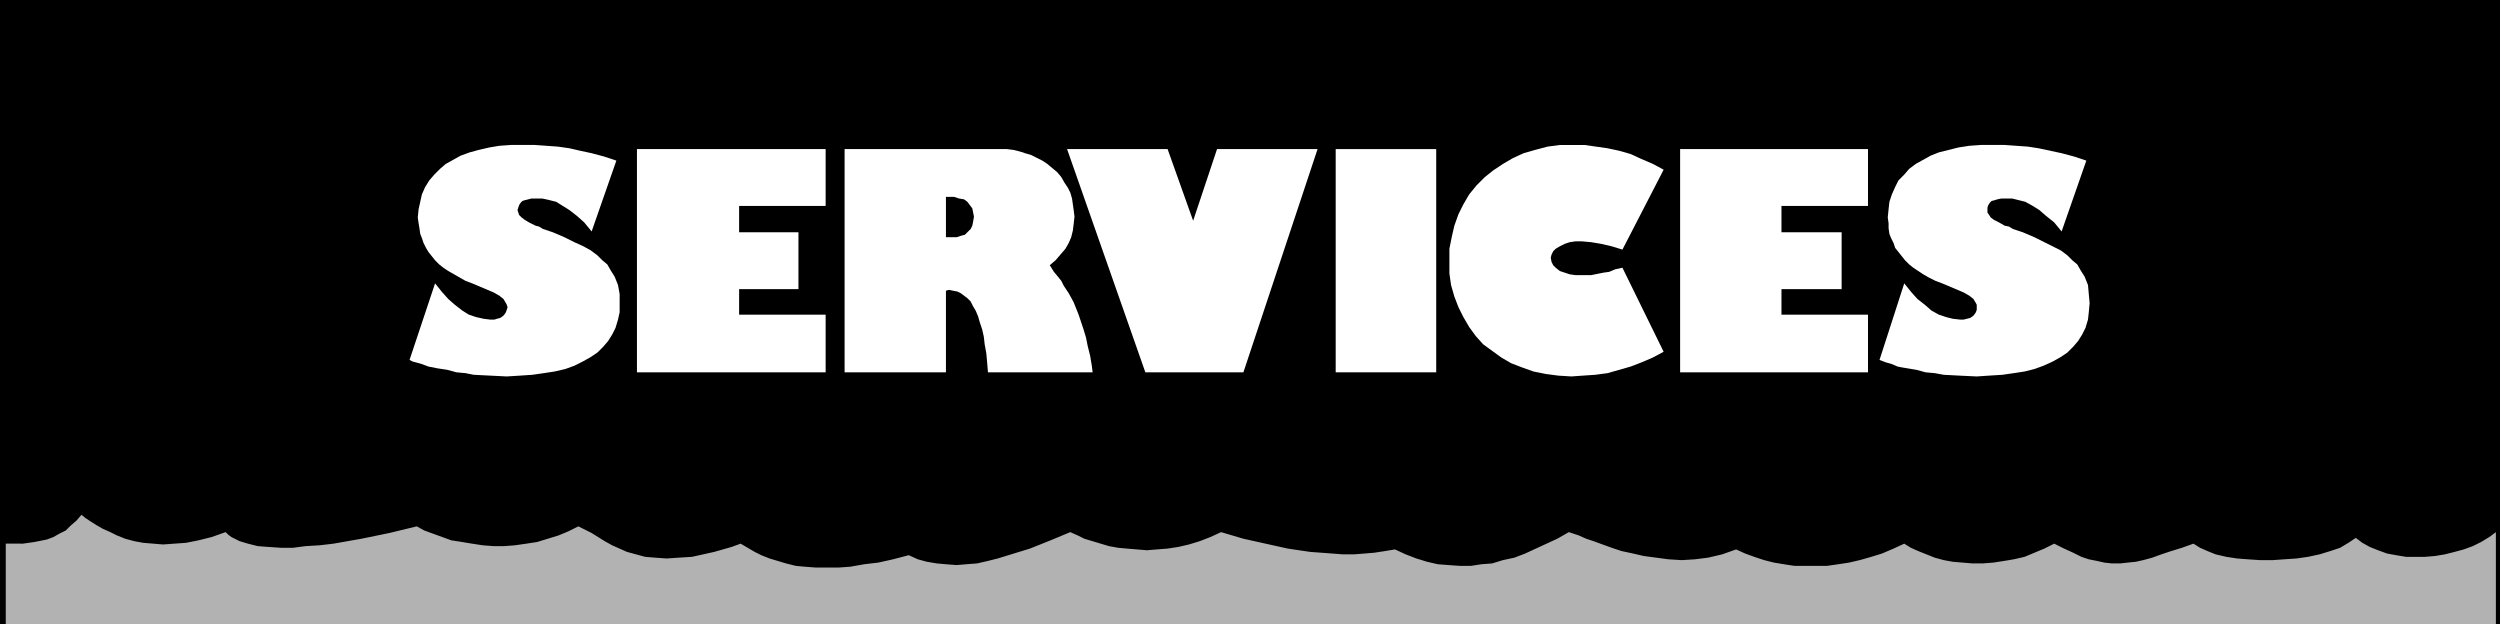 <?xml version="1.0" encoding="UTF-8" standalone="no"?>
<svg
   version="1.0"
   width="129.724mm"
   height="32.399mm"
   id="svg11"
   sodipodi:docname="Services.wmf"
   xmlns:inkscape="http://www.inkscape.org/namespaces/inkscape"
   xmlns:sodipodi="http://sodipodi.sourceforge.net/DTD/sodipodi-0.dtd"
   xmlns="http://www.w3.org/2000/svg"
   xmlns:svg="http://www.w3.org/2000/svg">
  <rect width="100%" height="100%" fill="#808080" stroke="none"/>
  <sodipodi:namedview
     id="namedview11"
     pagecolor="#ffffff"
     bordercolor="#000000"
     borderopacity="0.25"
     inkscape:showpageshadow="2"
     inkscape:pageopacity="0.0"
     inkscape:pagecheckerboard="0"
     inkscape:deskcolor="#d1d1d1"
     inkscape:document-units="mm" />
  <defs
     id="defs1">
    <pattern
       id="WMFhbasepattern"
       patternUnits="userSpaceOnUse"
       width="6"
       height="6"
       x="0"
       y="0" />
  </defs>
  <path
     style="fill:#000000;fill-opacity:1;fill-rule:evenodd;stroke:none"
     d="M 490.294,122.452 V 0 H 0 v 122.452 z"
     id="path1" />
  <path
     style="fill:#b2b2b2;fill-opacity:1;fill-rule:evenodd;stroke:none"
     d="m 1.131,106.621 v 15.832 H 489.486 v -18.093 l -1.293,0.969 -1.616,0.969 -1.616,0.808 -1.778,0.646 -1.778,0.485 -1.939,0.485 -1.939,0.323 -1.939,0.162 h -1.939 -1.778 l -1.939,-0.323 -1.778,-0.323 -1.778,-0.646 -1.616,-0.646 -1.454,-0.808 -1.293,-0.969 -1.454,0.969 -1.616,0.969 -1.939,0.646 -2.101,0.646 -2.262,0.485 -2.262,0.323 -2.424,0.162 -2.262,0.162 h -2.424 l -2.424,-0.162 -2.101,-0.162 -2.101,-0.323 -2.101,-0.485 -1.616,-0.646 -1.454,-0.646 -1.293,-0.808 -2.262,0.808 -2.101,0.646 -1.939,0.646 -1.778,0.646 -1.778,0.485 -1.454,0.323 -1.616,0.162 -1.454,0.162 h -1.616 l -1.454,-0.162 -1.454,-0.323 -1.616,-0.323 -1.454,-0.485 -1.616,-0.808 -1.778,-0.808 -1.939,-0.969 -1.939,0.969 -1.939,0.808 -1.939,0.808 -2.101,0.485 -1.939,0.323 -2.101,0.323 -2.101,0.162 h -1.939 l -1.939,-0.162 -1.939,-0.162 -1.778,-0.323 -1.778,-0.485 -1.616,-0.646 -1.616,-0.646 -1.454,-0.646 -1.293,-0.808 -2.101,0.969 -2.262,0.969 -2.101,0.646 -2.262,0.646 -2.101,0.485 -2.101,0.323 -2.262,0.323 h -2.101 -2.101 -2.101 l -2.101,-0.323 -1.939,-0.323 -1.939,-0.485 -1.939,-0.646 -1.778,-0.646 -1.778,-0.808 -2.747,0.969 -2.747,0.646 -2.586,0.323 -2.586,0.162 -2.586,-0.162 -2.424,-0.323 -2.424,-0.323 -2.101,-0.485 -2.262,-0.485 -1.939,-0.646 -1.778,-0.646 -1.778,-0.646 -1.454,-0.485 -1.454,-0.646 -0.97,-0.323 -0.97,-0.323 -2.262,1.292 -2.101,0.969 -2.101,0.969 -2.101,0.969 -2.101,0.808 -2.262,0.485 -2.101,0.646 -2.101,0.162 -2.101,0.323 h -2.101 l -2.262,-0.162 -2.101,-0.162 -2.101,-0.485 -2.101,-0.646 -2.101,-0.808 -2.101,-0.969 -1.939,0.323 -2.101,0.323 -1.939,0.162 -2.101,0.162 h -2.101 l -2.101,-0.162 -4.363,-0.323 -4.363,-0.646 -4.363,-0.969 -4.363,-0.969 -4.363,-1.292 -2.101,0.969 -2.101,0.808 -2.101,0.646 -2.101,0.485 -2.101,0.323 -2.101,0.162 -1.939,0.162 -1.939,-0.162 -1.939,-0.162 -1.778,-0.162 -1.778,-0.323 -1.616,-0.485 -1.616,-0.485 -1.616,-0.485 -1.293,-0.646 -1.454,-0.646 -3.878,1.615 -4.04,1.615 -4.202,1.292 -2.101,0.646 -1.939,0.485 -2.101,0.485 -2.101,0.162 -1.939,0.162 -2.101,-0.162 -1.778,-0.162 -1.939,-0.323 -1.778,-0.485 -1.778,-0.808 -3.07,0.808 -2.909,0.646 -2.747,0.323 -2.747,0.485 -2.262,0.162 h -2.424 -2.101 l -2.101,-0.162 -1.778,-0.162 -1.939,-0.485 -1.616,-0.485 -1.616,-0.485 -1.616,-0.646 -1.293,-0.646 -2.747,-1.615 -1.778,0.646 -3.394,0.969 -1.454,0.323 -1.454,0.323 -1.454,0.323 -2.586,0.162 -2.424,0.162 -2.262,-0.162 -1.939,-0.162 -1.778,-0.485 -1.778,-0.485 -1.454,-0.646 -1.454,-0.646 -1.454,-0.808 -2.586,-1.615 -2.586,-1.292 -1.939,0.969 -1.939,0.808 -2.101,0.646 -2.101,0.646 -2.101,0.323 -2.262,0.323 -2.101,0.162 h -2.101 l -2.101,-0.162 -2.101,-0.323 -1.939,-0.323 -2.101,-0.323 -1.778,-0.646 -1.778,-0.646 -1.778,-0.646 -1.454,-0.808 -5.333,1.292 -5.494,1.131 -5.494,0.969 -2.747,0.323 -2.747,0.162 -2.424,0.323 h -2.424 l -2.424,-0.162 -2.101,-0.162 -1.939,-0.485 -1.616,-0.485 -1.616,-0.808 -0.646,-0.485 -0.485,-0.485 -2.747,0.969 -2.586,0.646 -2.424,0.485 -2.262,0.162 -2.262,0.162 -1.939,-0.162 -1.939,-0.162 -1.778,-0.323 -1.778,-0.485 -1.616,-0.646 -1.293,-0.646 -1.454,-0.646 -1.131,-0.646 -1.293,-0.808 -0.97,-0.646 -0.808,-0.646 -0.97,1.131 -1.131,0.969 -0.97,0.969 -1.293,0.646 -1.131,0.646 -1.293,0.485 -2.424,0.485 -2.262,0.323 H 3.717 1.616 1.293 Z"
     id="path2" />
  <path
     style="fill:#ffffff;fill-opacity:1;fill-rule:evenodd;stroke:none"
     d="m 85.325,55.572 1.293,1.615 1.293,1.454 1.293,1.131 1.454,1.131 1.293,0.808 1.454,0.485 1.454,0.323 1.293,0.162 h 0.808 l 0.485,-0.162 0.646,-0.162 0.485,-0.323 0.323,-0.323 0.323,-0.485 0.162,-0.485 0.162,-0.485 -0.162,-0.485 -0.162,-0.323 -0.485,-0.808 -0.808,-0.646 -1.131,-0.646 -4.202,-1.777 -1.293,-0.485 -1.131,-0.646 -1.131,-0.646 -1.131,-0.646 -0.97,-0.646 -0.808,-0.646 -0.808,-0.808 -0.646,-0.808 -0.646,-0.808 -0.485,-0.808 -0.485,-0.969 -0.323,-0.969 -0.323,-0.808 -0.162,-1.131 -0.162,-0.969 -0.162,-1.131 0.162,-1.615 0.323,-1.454 0.323,-1.454 0.646,-1.454 0.808,-1.292 0.97,-1.131 1.131,-1.131 1.131,-0.969 1.454,-0.808 1.454,-0.808 1.778,-0.646 1.778,-0.485 2.101,-0.485 1.939,-0.323 2.262,-0.162 h 2.424 2.262 l 2.262,0.162 2.262,0.162 2.262,0.323 2.101,0.485 2.262,0.485 2.424,0.646 2.424,0.808 -4.848,13.893 -1.454,-1.777 -1.454,-1.292 -1.454,-1.131 -1.293,-0.808 -1.293,-0.808 -1.293,-0.323 -1.454,-0.323 h -1.293 -0.808 l -0.646,0.162 -0.646,0.162 -0.485,0.162 -0.323,0.323 -0.323,0.485 -0.162,0.485 -0.162,0.485 0.162,0.485 0.162,0.485 0.485,0.485 0.646,0.485 0.808,0.485 1.293,0.646 0.646,0.162 0.808,0.485 0.97,0.323 0.97,0.323 2.262,0.969 1.939,0.969 1.778,0.808 1.454,0.808 1.293,0.969 0.97,0.969 0.97,0.808 0.646,1.131 0.808,1.292 0.646,1.615 0.323,1.777 v 1.777 1.777 l -0.323,1.454 -0.485,1.615 -0.646,1.292 -0.808,1.292 -0.97,1.131 -1.131,1.131 -1.454,0.969 -1.454,0.808 -1.616,0.808 -1.778,0.646 -2.101,0.485 -2.101,0.323 -2.262,0.323 -2.424,0.162 -2.586,0.162 -3.232,-0.162 -3.232,-0.162 -1.616,-0.323 -1.778,-0.162 -1.778,-0.485 -2.101,-0.323 -0.808,-0.162 -0.808,-0.162 -1.293,-0.485 -1.131,-0.323 -0.646,-0.162 -0.646,-0.323 z"
     id="path3" />
  <path
     style="fill:#ffffff;fill-opacity:1;fill-rule:evenodd;stroke:none"
     d="M 124.917,73.019 V 29.24 h 37.006 v 11.147 h -16.968 v 5.169 h 11.635 v 11.147 h -11.635 v 5.008 h 16.968 v 11.308 z"
     id="path4" />
  <path
     style="fill:#ffffff;fill-opacity:1;fill-rule:evenodd;stroke:none"
     d="m 193.758,73.019 -0.162,-1.939 -0.162,-1.777 -0.323,-1.777 -0.162,-1.454 -0.323,-1.454 -0.485,-1.454 -0.323,-1.131 -0.485,-1.131 -0.485,-0.808 -0.485,-0.969 -0.646,-0.646 -0.646,-0.485 -0.646,-0.485 -0.646,-0.323 -0.808,-0.162 -0.808,-0.162 h -0.162 l -0.485,0.162 V 73.019 H 165.64 V 29.24 h 26.018 2.262 1.939 1.616 l 1.293,0.162 1.293,0.323 0.97,0.323 1.131,0.323 0.97,0.485 1.293,0.646 0.97,0.646 0.97,0.808 0.97,0.808 0.808,0.969 0.646,1.131 0.646,0.969 0.485,0.969 0.323,1.131 0.162,1.131 0.162,1.131 0.162,1.292 -0.162,1.454 -0.162,1.292 -0.323,1.292 -0.485,1.131 -0.646,1.131 -0.97,1.131 -0.97,1.131 -1.131,0.969 0.808,1.292 0.808,0.969 0.646,0.808 0.485,0.969 0.97,1.454 0.97,1.777 0.97,2.423 0.485,1.454 0.485,1.454 0.485,1.615 0.323,1.615 0.485,1.939 0.323,1.939 0.162,1.292 z"
     id="path5" />
  <path
     style="fill:#000000;fill-opacity:1;fill-rule:evenodd;stroke:none"
     d="m 186.809,46.525 h 0.808 l 0.97,-0.323 0.646,-0.162 0.646,-0.646 0.485,-0.485 0.323,-0.646 0.162,-0.808 0.162,-0.969 -0.162,-0.808 -0.162,-0.808 -0.485,-0.646 -0.485,-0.646 -0.646,-0.485 -0.97,-0.162 -0.97,-0.323 h -0.97 -0.646 v 7.916 0 h 0.808 z"
     id="path6" />
  <path
     style="fill:#ffffff;fill-opacity:1;fill-rule:evenodd;stroke:none"
     d="M 224.624,73.019 209.272,29.24 h 19.715 l 5.01,14.055 4.686,-14.055 h 19.715 l -14.544,43.779 z"
     id="path7" />
  <path
     style="fill:#ffffff;fill-opacity:1;fill-rule:evenodd;stroke:none"
     d="M 261.953,73.019 V 29.24 h 19.715 v 43.779 z"
     id="path8" />
  <path
     style="fill:#ffffff;fill-opacity:1;fill-rule:evenodd;stroke:none"
     d="m 308.171,73.827 -2.586,-0.162 -2.424,-0.323 -2.424,-0.485 -2.262,-0.808 -2.101,-0.808 -1.939,-1.131 -1.778,-1.292 -1.778,-1.292 -1.454,-1.615 -1.293,-1.777 -1.131,-1.939 -0.97,-1.939 -0.808,-2.1 -0.646,-2.262 -0.323,-2.262 V 51.21 48.787 l 0.485,-2.423 0.485,-2.1 0.808,-2.262 0.97,-1.939 1.131,-1.939 1.454,-1.777 1.616,-1.615 1.616,-1.292 1.939,-1.292 1.939,-1.131 2.101,-0.969 2.262,-0.646 2.424,-0.646 2.424,-0.323 h 2.586 2.262 l 2.262,0.323 2.262,0.323 2.262,0.485 2.262,0.646 2.101,0.969 2.262,0.969 2.101,1.131 -8.08,15.67 -2.101,-0.646 -2.101,-0.485 -1.939,-0.323 -1.778,-0.162 h -1.293 l -1.131,0.162 -0.97,0.323 -0.97,0.485 -0.808,0.485 -0.485,0.485 -0.323,0.646 -0.162,0.646 0.162,0.808 0.323,0.646 0.485,0.485 0.808,0.646 0.97,0.323 0.97,0.323 1.131,0.162 h 1.454 1.616 l 1.616,-0.323 0.808,-0.162 1.131,-0.162 1.131,-0.485 1.454,-0.323 8.08,16.478 -2.101,1.131 -2.262,0.969 -2.101,0.808 -2.262,0.646 -2.262,0.646 -2.424,0.323 -2.424,0.162 z"
     id="path9" />
  <path
     style="fill:#ffffff;fill-opacity:1;fill-rule:evenodd;stroke:none"
     d="M 329.502,73.019 V 29.24 h 36.845 v 11.147 h -16.968 v 5.169 h 11.797 v 11.147 h -11.797 v 5.008 h 16.968 v 11.308 z"
     id="path10" />
  <path
     style="fill:#ffffff;fill-opacity:1;fill-rule:evenodd;stroke:none"
     d="m 373.457,55.572 1.293,1.615 1.293,1.454 1.454,1.131 1.293,1.131 1.454,0.808 1.454,0.485 1.293,0.323 1.454,0.162 h 0.646 l 0.646,-0.162 0.646,-0.162 0.485,-0.323 0.323,-0.323 0.323,-0.485 0.162,-0.485 v -0.485 -0.485 l -0.162,-0.323 -0.485,-0.808 -0.808,-0.646 -1.131,-0.646 -4.202,-1.777 -1.293,-0.485 -1.293,-0.646 -1.131,-0.646 -0.97,-0.646 -0.97,-0.646 -0.808,-0.646 -0.808,-0.808 -0.646,-0.808 -0.646,-0.808 -0.646,-0.808 -0.323,-0.969 -0.485,-0.969 -0.323,-0.808 -0.162,-1.131 v -0.969 l -0.162,-1.131 0.162,-1.615 0.162,-1.454 0.485,-1.454 0.646,-1.454 0.646,-1.292 1.131,-1.131 0.97,-1.131 1.293,-0.969 1.454,-0.808 1.454,-0.808 1.616,-0.646 1.939,-0.485 1.939,-0.485 2.101,-0.323 2.262,-0.162 h 2.262 2.424 l 2.262,0.162 2.262,0.162 2.101,0.323 2.262,0.485 2.262,0.485 2.424,0.646 2.424,0.808 -4.848,13.893 -1.454,-1.777 -1.616,-1.292 -1.293,-1.131 -1.293,-0.808 -1.454,-0.808 -1.293,-0.323 -1.293,-0.323 h -1.454 -0.646 l -0.808,0.162 -0.485,0.162 -0.646,0.162 -0.323,0.323 -0.323,0.485 -0.162,0.485 v 0.485 0.485 l 0.323,0.485 0.323,0.485 0.646,0.485 0.97,0.485 1.131,0.646 0.808,0.162 0.808,0.485 0.97,0.323 0.97,0.323 2.262,0.969 1.939,0.969 1.616,0.808 1.616,0.808 1.293,0.969 0.97,0.969 0.97,0.808 0.646,1.131 0.808,1.292 0.646,1.615 0.162,1.777 0.162,1.777 -0.162,1.777 -0.162,1.454 -0.485,1.615 -0.646,1.292 -0.808,1.292 -0.97,1.131 -1.131,1.131 -1.454,0.969 -1.454,0.808 -1.778,0.808 -1.778,0.646 -1.939,0.485 -2.101,0.323 -2.262,0.323 -2.586,0.162 -2.424,0.162 -3.394,-0.162 -3.07,-0.162 -1.778,-0.323 -1.778,-0.162 -1.778,-0.485 -1.939,-0.323 -0.97,-0.162 -0.808,-0.162 -1.131,-0.485 -1.131,-0.323 -1.293,-0.485 z"
     id="path11" />
</svg>
